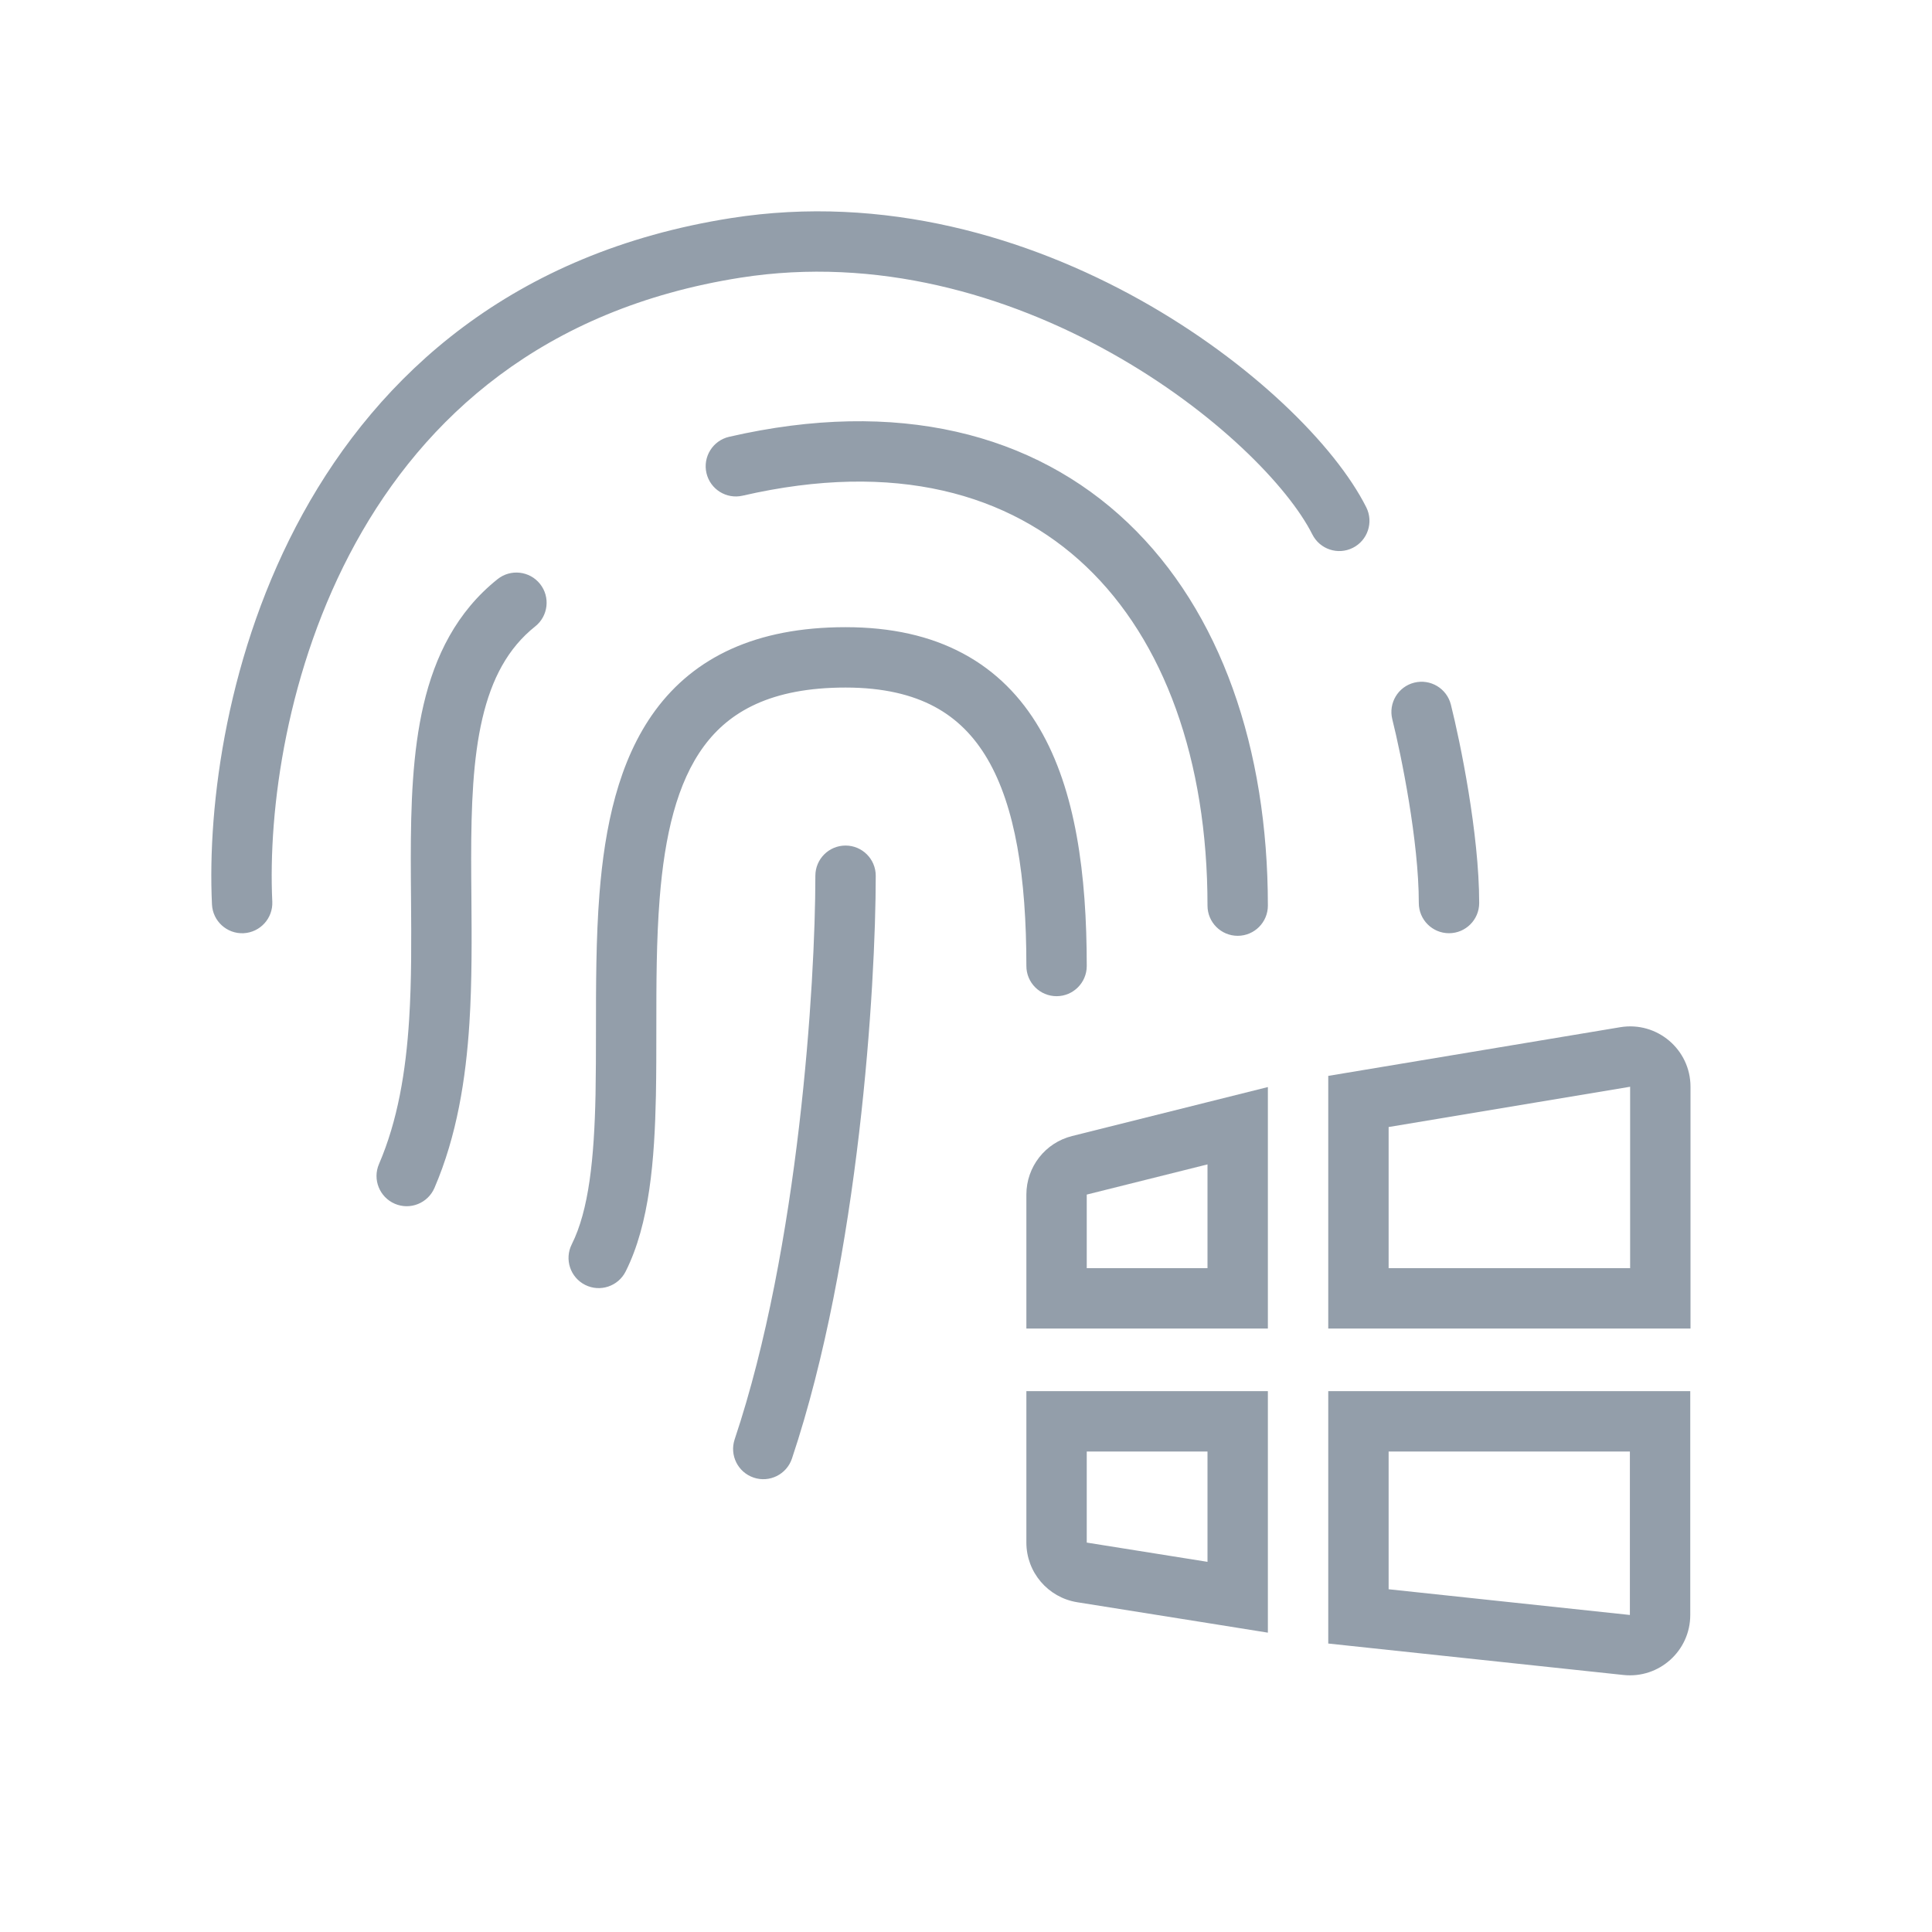 <svg width="32" height="32" viewBox="0 0 32 32" fill="none" xmlns="http://www.w3.org/2000/svg">
<path fill-rule="evenodd" clip-rule="evenodd" d="M23 21.005V18.667L27 18V21.005H23ZM22 17.82L26.835 17.014C27.445 16.912 28 17.382 28 18V21.005V22.005H27H23H22V21.005V17.82ZM18 19.786L20 19.286V21.005H18V19.786ZM17.758 18.816L20 18.255L21 18.005V19.036V21.005V22.005H20H18H17V21.005V19.786C17 19.327 17.312 18.927 17.758 18.816ZM18 25.55L20 25.869V24.042H18L18 25.55ZM17.842 26.538L20 26.882L21 27.042V26.029V24.042V23.042H20H18H17V24.042V25.55C17 26.041 17.357 26.46 17.842 26.538ZM23 26.323V24.042H26.996V26.749L23 26.323ZM26.89 27.743L22 27.222V24.042V23.042H23H26.996H27.996V24.042V26.749C27.996 27.343 27.481 27.806 26.89 27.743Z" fill="#939EAA"/>
<path fill-rule="evenodd" clip-rule="evenodd" d="M12.266 4.599C14.522 4.245 16.68 4.881 18.398 5.842C20.133 6.812 21.342 8.067 21.736 8.851C21.86 9.098 22.16 9.198 22.407 9.074C22.654 8.95 22.753 8.649 22.63 8.403C22.115 7.378 20.724 5.996 18.887 4.969C17.033 3.933 14.648 3.213 12.11 3.612C8.485 4.181 6.279 6.212 5.015 8.51C3.762 10.788 3.432 13.325 3.511 14.981C3.524 15.257 3.759 15.47 4.034 15.457C4.31 15.443 4.523 15.209 4.51 14.933C4.438 13.424 4.744 11.078 5.891 8.992C7.027 6.927 8.986 5.115 12.266 4.599ZM12.3 8.21C14.827 7.628 16.722 8.177 17.991 9.384C19.277 10.607 20 12.582 20 15C20 15.276 20.224 15.5 20.5 15.5C20.776 15.5 21 15.276 21 15C21 12.401 20.223 10.127 18.681 8.659C17.122 7.176 14.861 6.594 12.076 7.235C11.807 7.297 11.639 7.566 11.701 7.835C11.763 8.104 12.031 8.272 12.3 8.21ZM8.865 10.375C9.081 10.203 9.117 9.888 8.945 9.672C8.773 9.456 8.458 9.42 8.242 9.592C7.56 10.136 7.203 10.872 7.016 11.671C6.831 12.46 6.804 13.345 6.804 14.222C6.804 14.449 6.806 14.674 6.808 14.899C6.813 15.566 6.818 16.227 6.777 16.882C6.722 17.752 6.586 18.564 6.277 19.281C6.168 19.534 6.285 19.828 6.539 19.938C6.792 20.047 7.086 19.93 7.196 19.676C7.568 18.811 7.716 17.87 7.775 16.946C7.819 16.252 7.813 15.539 7.808 14.864V14.864L7.808 14.863C7.806 14.645 7.804 14.431 7.804 14.222C7.804 13.348 7.834 12.565 7.99 11.899C8.144 11.242 8.412 10.736 8.865 10.375ZM10.363 21.059C10.761 20.268 10.842 19.199 10.864 18.146C10.871 17.771 10.871 17.396 10.871 17.022V17.022V17.022C10.871 16.298 10.871 15.581 10.926 14.883C11.009 13.833 11.214 12.962 11.66 12.358C12.08 11.789 12.767 11.388 14.005 11.388C14.631 11.388 15.109 11.507 15.479 11.705C15.846 11.902 16.132 12.19 16.356 12.572C16.814 13.355 17 14.52 17 16C17 16.276 17.224 16.5 17.5 16.5C17.776 16.5 18 16.276 18 16C18 14.48 17.817 13.089 17.218 12.066C16.913 11.544 16.498 11.117 15.951 10.824C15.407 10.532 14.759 10.388 14.005 10.388C12.517 10.388 11.501 10.89 10.856 11.763C10.238 12.601 10.016 13.707 9.929 14.805C9.871 15.539 9.871 16.33 9.871 17.079V17.079C9.871 17.442 9.87 17.794 9.864 18.126C9.842 19.193 9.753 20.046 9.47 20.61C9.346 20.857 9.445 21.158 9.692 21.282C9.939 21.406 10.239 21.306 10.363 21.059ZM24.031 11.67C23.963 11.402 23.692 11.24 23.424 11.307C23.156 11.374 22.994 11.646 23.061 11.914C23.209 12.506 23.5 13.935 23.5 14.957C23.5 15.233 23.724 15.457 24 15.457C24.276 15.457 24.5 15.233 24.5 14.957C24.5 13.809 24.185 12.284 24.031 11.67ZM14.505 14.505C14.505 14.229 14.281 14.005 14.005 14.005C13.729 14.005 13.505 14.229 13.505 14.505C13.505 16.294 13.233 20.662 12.168 23.841C12.081 24.103 12.222 24.386 12.484 24.474C12.745 24.562 13.029 24.421 13.117 24.159C14.232 20.827 14.505 16.333 14.505 14.505Z" fill="#939EAA"/>
</svg>
